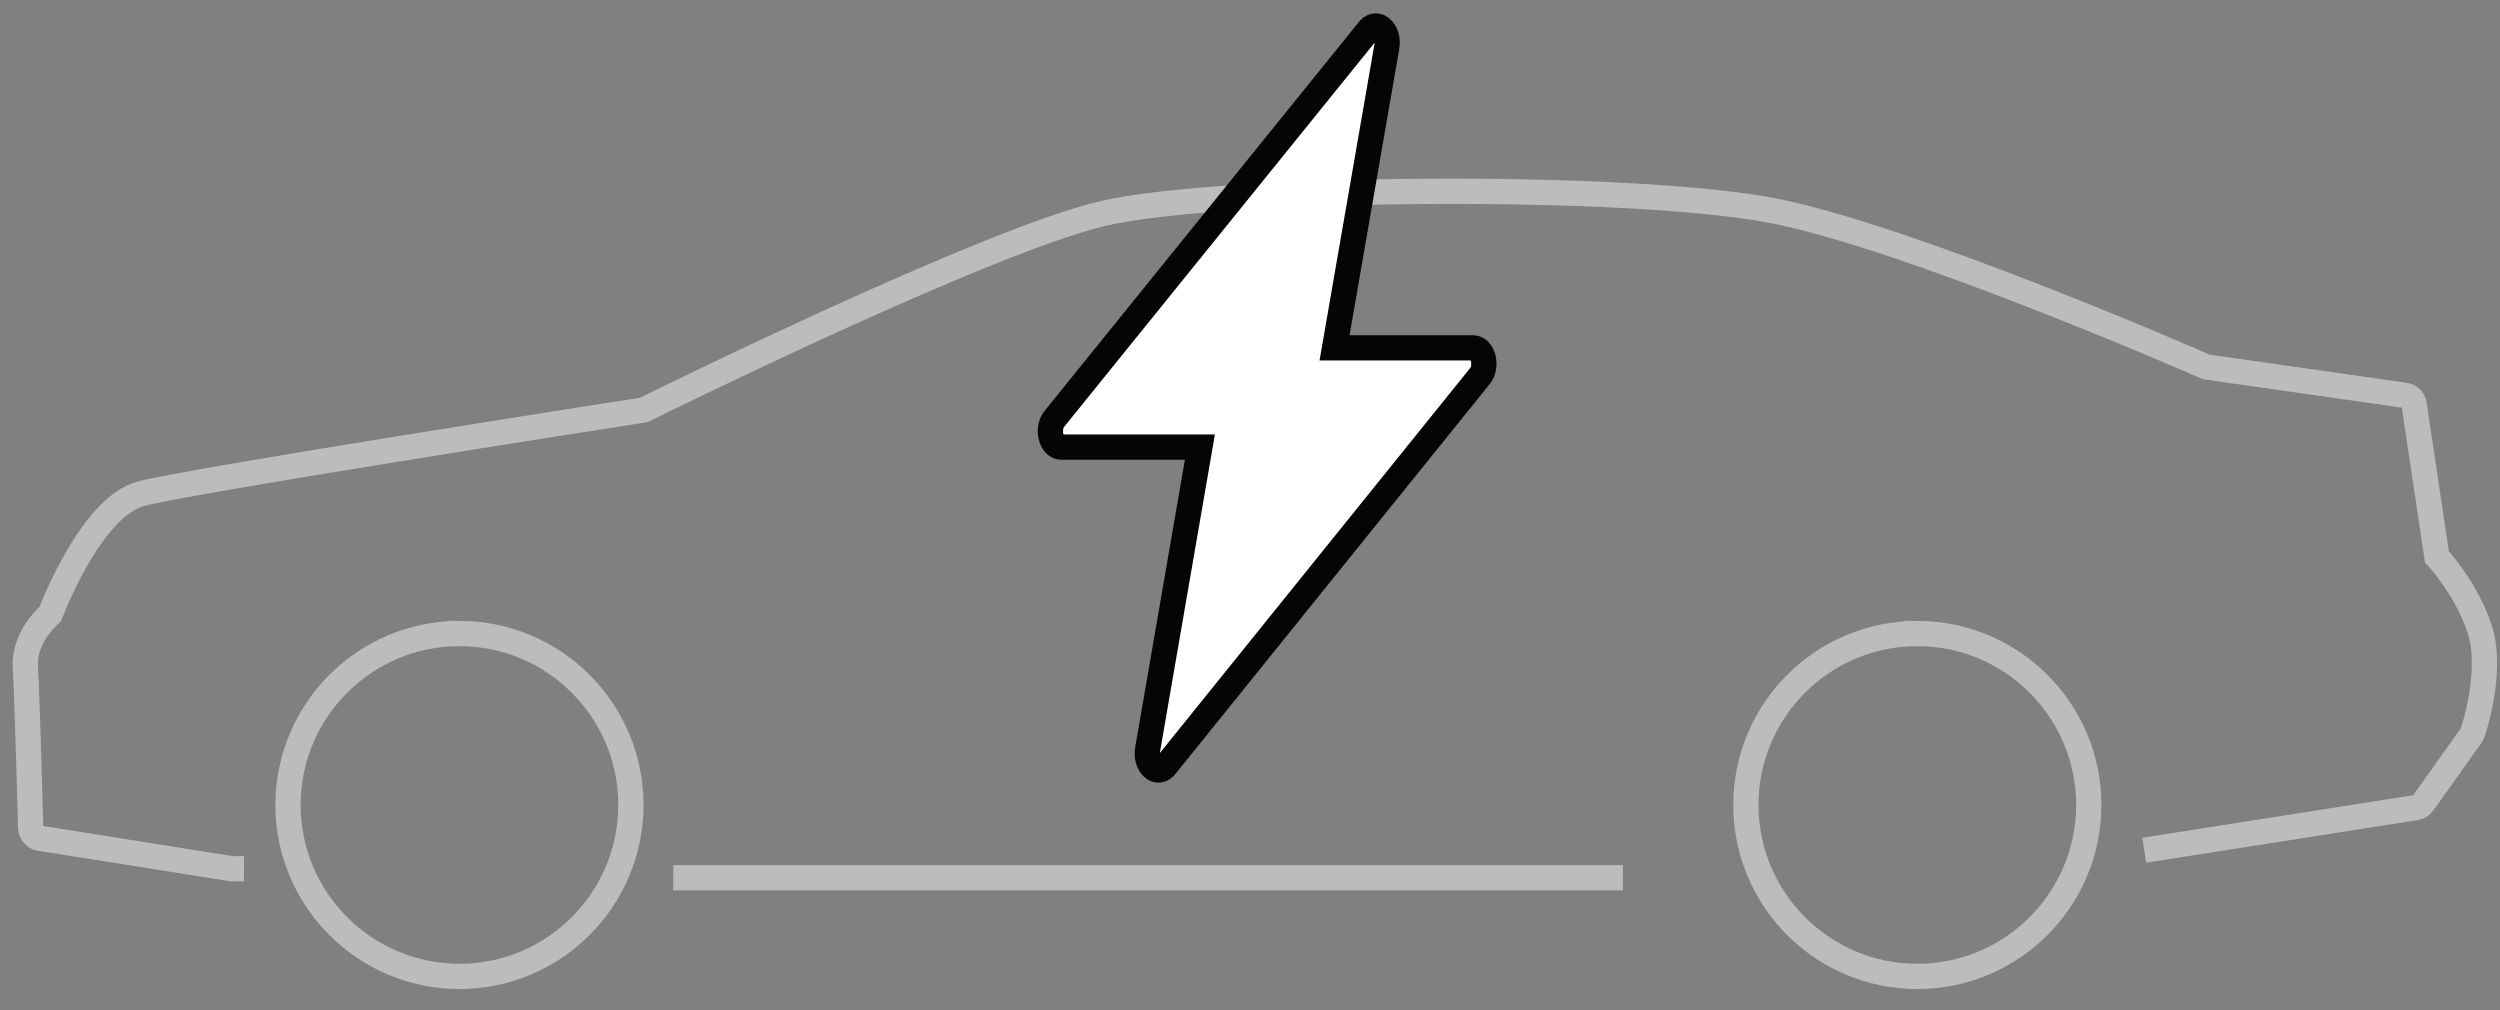 <?xml version="1.0" encoding="UTF-8"?>
<svg width="99px" height="40px" viewBox="0 0 99 40" version="1.1" xmlns="http://www.w3.org/2000/svg" xmlns:xlink="http://www.w3.org/1999/xlink">
    <rect x="0" y="0" width="99" height="40" fill="#808080" stroke="none"/>
    <title>Group</title>
    <g id="Page-1" stroke="none" stroke-width="1" fill="none" fill-rule="evenodd">
        <g id="EV_Icon" transform="translate(-596, -506)">
            <g id="Group" transform="translate(597, 507)">
                <path d="M83.913,32.669 L94.669,30.98 C94.781,30.965 94.883,30.904 94.949,30.811 L96.859,28.125 C96.882,28.093 96.9,28.057 96.914,28.02 C96.948,27.922 97.732,25.604 97.201,23.932 C96.758,22.541 95.803,21.385 95.5,21.041 L94.599,15.013 C94.571,14.827 94.425,14.682 94.239,14.655 L86.371,13.531 C85.416,13.114 74.724,8.473 69.358,7.372 C66.922,6.872 62.102,6.575 56.468,6.575 C50.404,6.575 45.006,6.916 42.714,7.445 C38.226,8.481 25.596,14.689 24.496,15.233 C23.122,15.446 6.296,18.071 4.558,18.559 C2.743,19.067 1.284,22.561 0.99,23.314 C0.711,23.564 -0.067,24.367 0.005,25.435 C0.073,26.475 0.215,31.732 0.215,31.785 C0.221,31.992 0.375,32.165 0.58,32.195 L8.14,33.397 C8.158,33.399 8.175,33.402 8.193,33.402 L8.663,33.405" id="Path" stroke="#BCBCBC"></path>
                <path d="M17.194,24.087 C13.446,24.091 10.409,27.128 10.405,30.876 C10.408,34.625 13.446,37.663 17.195,37.666 C20.943,37.662 23.98,34.624 23.984,30.876 C23.98,27.127 20.942,24.089 17.194,24.086 L17.194,24.087 Z M74.926,24.087 C71.177,24.09 68.14,27.128 68.136,30.876 C68.139,34.625 71.177,37.663 74.926,37.666 C78.674,37.662 81.712,34.624 81.716,30.876 C81.712,27.128 78.674,24.09 74.926,24.086 L74.926,24.087 Z M25.661,33.756 L63.265,33.756" id="Shape" stroke="#BCBCBC"></path>
                <path d="M45.159,29.333 C45.011,29.528 44.793,29.548 44.63,29.382 C44.475,29.231 44.4,28.952 44.445,28.684 L46.516,16.705 L41.018,16.705 C40.84,16.705 40.681,16.539 40.621,16.291 C40.56,16.043 40.61,15.765 40.746,15.595 L53.231,0.147 C53.381,-0.013 53.583,-0.013 53.734,0.147 C53.889,0.298 53.963,0.578 53.919,0.845 L51.848,12.775 L57.339,12.775 C57.517,12.775 57.676,12.941 57.736,13.189 C57.797,13.437 57.747,13.715 57.611,13.885 L45.159,29.333 Z" id="_Path_" stroke="#050505" fill="#FFFFFF" fill-rule="nonzero"></path>
            </g>
        </g>
    </g>
</svg>
